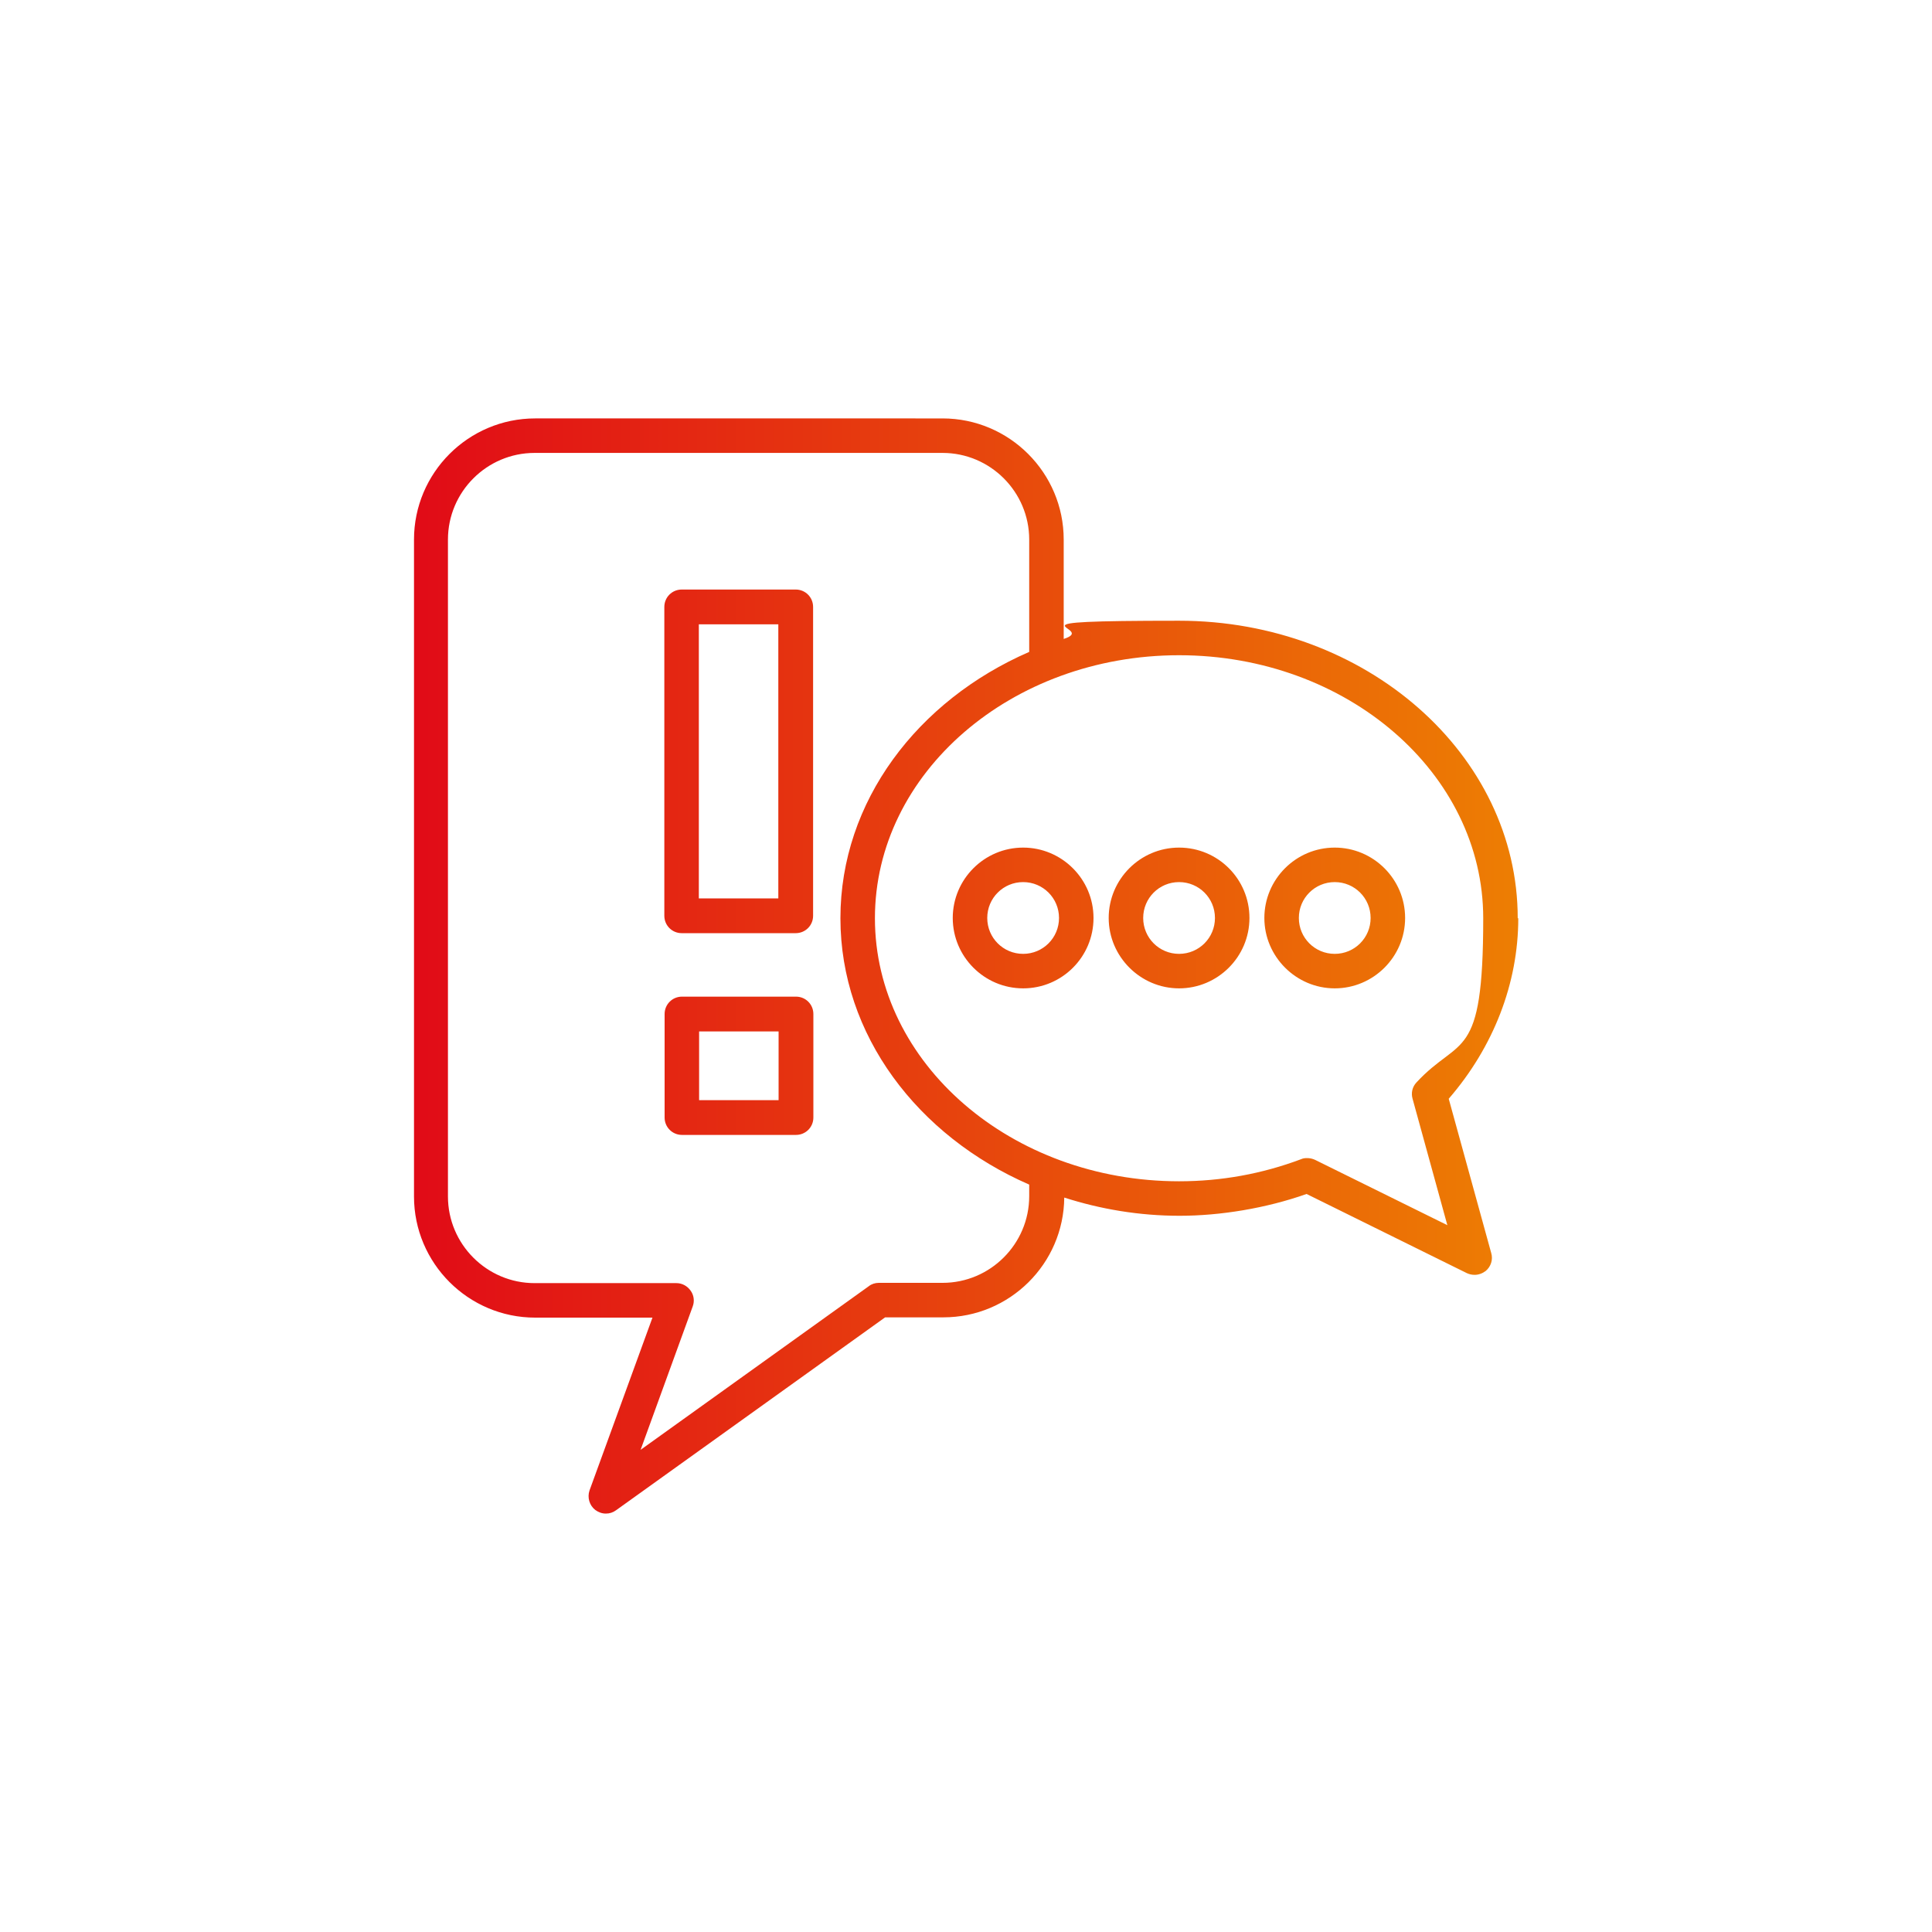 <svg xmlns="http://www.w3.org/2000/svg" xmlns:xlink="http://www.w3.org/1999/xlink" id="uuid-7f0026ee-d20f-476c-a526-e31299c0a36b" data-name="Layer 1" width="700" height="700" viewBox="0 0 700 700"><defs><linearGradient id="uuid-4d8cb498-c729-4f26-9510-c159c84d70d7" data-name="VITRAILER Sfumatura 3" x1="150" y1="350" x2="550" y2="350" gradientUnits="userSpaceOnUse"><stop offset="0" stop-color="#e10b17"></stop><stop offset="1" stop-color="#ed7e03"></stop></linearGradient></defs><path d="M288.4,361.1h-41.3c-3.5,0-6.3,2.8-6.3,6.3v37.5c0,3.5,2.8,6.3,6.3,6.3h41.3c3.5,0,6.3-2.8,6.3-6.3v-37.5c0-3.5-2.8-6.3-6.3-6.3Zm-6.3,37.5h-28.8v-24.9h28.8v24.9Zm267.8-65.9c0-59.4-55-107.8-122.7-107.8s-28.7,2.4-41.8,6.6v-36c0-24.2-19.7-43.9-43.9-43.9H193.9c-24.2,0-43.9,19.7-43.9,43.9v238c0,24.2,19.7,43.9,43.9,43.9h42.5l-22.8,62.6c-.9,2.6,0,5.5,2.1,7.1,1.1,.8,2.4,1.3,3.8,1.3s2.6-.4,3.7-1.2l97.5-69.9h21.1c24,0,43.6-19.4,43.8-43.4,13.1,4.2,27.1,6.6,41.8,6.6s31.3-2.7,46-7.9l58.1,28.7c.9,.4,1.8,.6,2.8,.6,1.4,0,2.8-.5,4-1.4,1.9-1.6,2.7-4.1,2-6.5l-15.4-55.9c16.2-18.7,25.2-41.8,25.2-65.4Zm-177,100.7c0,17.3-14.1,31.4-31.4,31.4h-23.1c-1.3,0-2.6,.4-3.6,1.2l-82.7,59.3,18.9-52c.7-1.9,.4-4.1-.8-5.7-1.2-1.7-3.1-2.7-5.1-2.7h-51.4c-17.3,0-31.4-14.1-31.4-31.4V195.5c0-17.3,14.1-31.4,31.4-31.4h147.8c17.3,0,31.4,14.1,31.4,31.4v40.7c-40.5,17.6-68.4,54.2-68.4,96.5s28,78.9,68.4,96.5v4.2Zm103.5-13.2c-.9-.4-1.8-.6-2.8-.6s-1.5,.1-2.2,.4c-14.1,5.3-28.9,8-44.2,8-60.7,0-110.2-42.7-110.2-95.3s49.4-95.3,110.2-95.3,110.2,42.7,110.2,95.3-8.4,42.4-24.2,59.5c-1.5,1.6-2,3.8-1.4,5.9l12.6,45.8-48-23.7Zm-49.2-113.1c-14.1,0-25.5,11.5-25.5,25.5s11.5,25.5,25.5,25.5,25.5-11.4,25.5-25.5-11.4-25.5-25.5-25.5Zm0,38.5c-7.2,0-13-5.8-13-13s5.8-13,13-13,13,5.8,13,13-5.8,13-13,13Zm-138.9-132h-41.3c-3.5,0-6.3,2.8-6.3,6.3v111.9c0,3.5,2.8,6.3,6.3,6.3h41.3c3.5,0,6.3-2.8,6.3-6.3v-111.9c0-3.5-2.8-6.3-6.3-6.3Zm-6.3,111.9h-28.8v-99.3h28.8v99.3Zm88.7-18.4c-14.1,0-25.5,11.5-25.5,25.5s11.4,25.5,25.5,25.5,25.5-11.4,25.5-25.5-11.5-25.5-25.5-25.5Zm0,38.5c-7.2,0-13-5.8-13-13s5.8-13,13-13,13,5.8,13,13-5.8,13-13,13Zm112.9-38.5c-14.1,0-25.5,11.5-25.5,25.5s11.5,25.5,25.5,25.5,25.5-11.4,25.5-25.5-11.5-25.5-25.5-25.5Zm0,38.5c-7.2,0-13-5.8-13-13s5.8-13,13-13,13,5.8,13,13-5.8,13-13,13Z" style="fill: url(#uuid-4d8cb498-c729-4f26-9510-c159c84d70d7);"></path></svg>